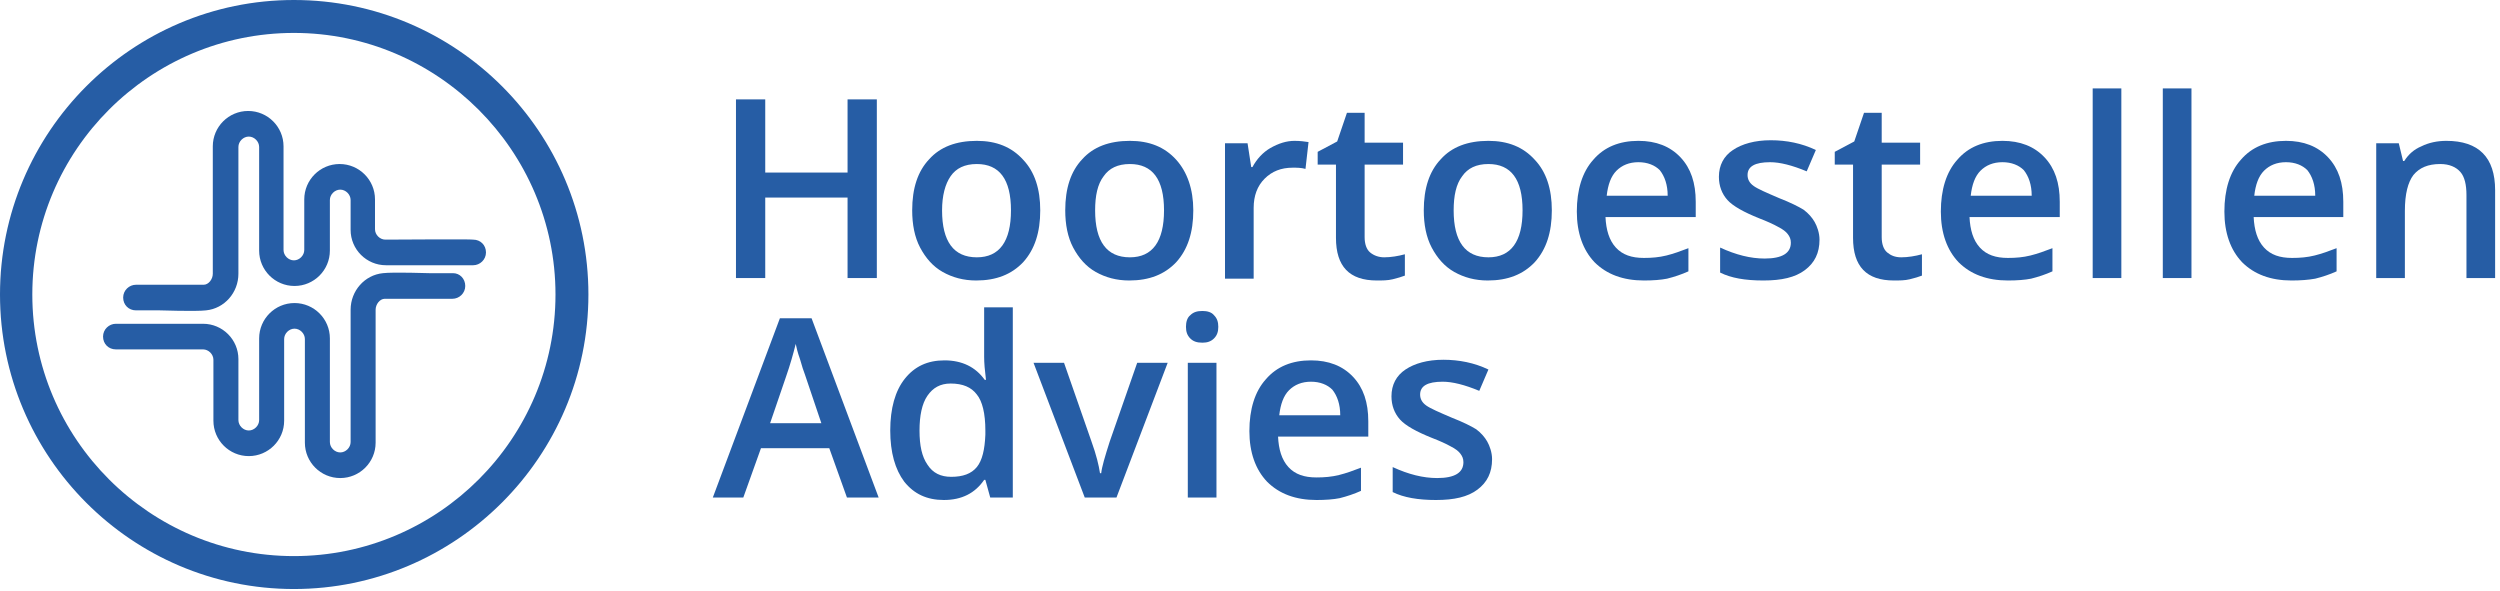 <svg clip-rule="evenodd" fill-rule="evenodd" stroke-linejoin="round" stroke-miterlimit="2" viewBox="0 0 410 97" xmlns="http://www.w3.org/2000/svg"><g fill="#265da5" fill-rule="nonzero"><path d="m48.2 0c-26.6 0-48.2 21.7-48.2 48.3s21.6 48.3 48.2 48.3 48.3-21.7 48.3-48.3-21.6-48.3-48.3-48.3zm0 91.2c-23.6 0-42.9-19.2-42.9-42.9s19.3-42.9 42.9-42.9 42.9 19.3 42.9 42.9-19.2 42.9-42.9 42.9z"/><path d="m33.3 57.3c.9 0 1.7.8 1.7 1.7v10c0 3.2 2.6 5.8 5.8 5.8s5.8-2.6 5.8-5.8v-13.4c0-.9.8-1.7 1.7-1.7s1.7.8 1.7 1.7v17c0 3.2 2.6 5.8 5.8 5.8s5.8-2.6 5.8-5.8v-5.8-16c0-.9.7-1.8 1.5-1.8h11.1c1.1 0 2.1-.9 2.1-2.1s-.9-2.1-2-2.1h-3.9s-6-.2-7.6 0c-3 .3-5.3 2.9-5.3 6v21.7c0 .9-.8 1.7-1.7 1.7s-1.7-.8-1.7-1.7v-17c0-3.2-2.6-5.8-5.8-5.8s-5.8 2.6-5.8 5.8v13.4c0 .9-.8 1.7-1.7 1.7s-1.7-.8-1.7-1.7v-10c0-3.2-2.6-5.8-5.8-5.8h-14.3c-1.1 0-2.1.9-2.1 2.1s.9 2.1 2.1 2.1z"/><path d="m63.2 39.3c-.9 0-1.7-.8-1.7-1.7v-4.9c0-3.2-2.6-5.8-5.8-5.8s-5.8 2.6-5.8 5.8v8.3c0 .9-.8 1.7-1.7 1.7s-1.7-.8-1.7-1.7v-17c0-3.2-2.6-5.8-5.8-5.8s-5.8 2.6-5.8 5.8v20.9c0 .9-.7 1.8-1.5 1.8h-7.2-3.9c-1.1 0-2.1.9-2.1 2.1s.9 2.1 2.1 2.1h3.9s6 .2 7.6 0c3-.3 5.3-2.9 5.3-6v-15.2-5.6c0-.9.8-1.7 1.7-1.7s1.7.8 1.7 1.7v17c0 3.2 2.6 5.8 5.8 5.8s5.8-2.6 5.8-5.8v-8.3c0-.9.8-1.7 1.7-1.7s1.7.8 1.7 1.7v4.9c0 3.2 2.6 5.8 5.8 5.8h14.3c1.1 0 2.1-.9 2.1-2.1s-.9-2.1-2.1-2.1c-.1-.1-13.4 0-14.4 0z"/><path d="m143.8 45.6h-4.8v-13.2h-13.5v13.2h-4.8v-29.3h4.8v12h13.5v-12h4.8z"/><path d="m170.6 34.5c0 3.6-.9 6.4-2.8 8.5-1.9 2-4.4 3-7.7 3-2.1 0-3.9-.5-5.5-1.4s-2.8-2.3-3.7-4-1.3-3.8-1.3-6.1c0-3.6.9-6.4 2.8-8.4 1.8-2 4.4-3 7.8-3 3.2 0 5.7 1 7.6 3.1 1.9 2 2.8 4.8 2.8 8.3zm-16.1 0c0 5.1 1.9 7.7 5.7 7.7 3.7 0 5.6-2.6 5.6-7.7s-1.9-7.6-5.6-7.6c-2 0-3.4.7-4.3 2s-1.4 3.2-1.4 5.6z"/><path d="m195.7 34.5c0 3.6-.9 6.4-2.8 8.5-1.9 2-4.4 3-7.7 3-2.1 0-3.9-.5-5.5-1.4s-2.8-2.3-3.7-4-1.3-3.8-1.3-6.1c0-3.6.9-6.4 2.8-8.4 1.8-2 4.4-3 7.8-3 3.2 0 5.7 1 7.6 3.1 1.8 2 2.8 4.8 2.8 8.3zm-16.1 0c0 5.1 1.9 7.7 5.7 7.7 3.7 0 5.6-2.6 5.6-7.7s-1.9-7.6-5.6-7.6c-2 0-3.4.7-4.3 2-1 1.3-1.4 3.2-1.4 5.6z"/><path d="m212.3 23.1c.9 0 1.7.1 2.3.2l-.5 4.4c-.7-.2-1.4-.2-2.1-.2-1.9 0-3.4.6-4.6 1.8s-1.8 2.8-1.8 4.8v11.6h-4.7v-22.2h3.7l.6 3.9h.2c.7-1.3 1.7-2.4 2.9-3.1 1.4-.8 2.7-1.2 4-1.2z"/><path d="m227 42.2c1.1 0 2.3-.2 3.4-.5v3.5c-.5.2-1.2.4-2 .6s-1.7.2-2.6.2c-4.5 0-6.7-2.3-6.7-7v-12h-3v-2.1l3.2-1.7 1.6-4.7h2.9v4.9h6.3v3.6h-6.3v11.9c0 1.1.3 2 .9 2.5s1.4.8 2.3.8z"/><path d="m254.5 34.5c0 3.6-.9 6.4-2.8 8.5-1.9 2-4.4 3-7.7 3-2.1 0-3.9-.5-5.5-1.4s-2.8-2.3-3.7-4-1.3-3.8-1.3-6.1c0-3.6.9-6.4 2.8-8.4 1.8-2 4.4-3 7.8-3 3.2 0 5.7 1 7.6 3.1 1.9 2 2.8 4.8 2.8 8.3zm-16.1 0c0 5.1 1.9 7.7 5.7 7.7 3.7 0 5.6-2.6 5.6-7.7s-1.9-7.6-5.6-7.6c-2 0-3.4.7-4.3 2-1 1.3-1.4 3.2-1.4 5.6z"/><path d="m269.6 46c-3.4 0-6.1-1-8.1-3-1.9-2-2.9-4.8-2.9-8.3 0-3.6.9-6.5 2.7-8.5 1.8-2.1 4.3-3.1 7.4-3.1 2.9 0 5.2.9 6.9 2.7s2.5 4.2 2.5 7.3v2.5h-14.8c.1 2.1.6 3.8 1.7 5s2.6 1.7 4.6 1.7c1.3 0 2.5-.1 3.7-.4s2.3-.7 3.6-1.2v3.8c-1.1.5-2.3.9-3.5 1.2-1 .2-2.3.3-3.8.3zm-.9-19.4c-1.5 0-2.7.5-3.6 1.4s-1.4 2.3-1.6 4.1h10c0-1.8-.5-3.2-1.3-4.2-.8-.8-2-1.3-3.5-1.3z"/><path d="m298.4 39.3c0 2.2-.8 3.8-2.4 5s-3.8 1.7-6.8 1.7-5.3-.4-7.1-1.3v-4.1c2.6 1.2 5 1.8 7.3 1.8 2.9 0 4.3-.9 4.3-2.6 0-.6-.2-1-.5-1.4s-.8-.8-1.6-1.2c-.7-.4-1.8-.9-3.1-1.4-2.5-1-4.3-2-5.2-3s-1.4-2.3-1.4-3.8c0-1.9.8-3.4 2.3-4.4s3.6-1.6 6.2-1.6 5.1.5 7.4 1.6l-1.5 3.5c-2.4-1-4.4-1.5-6-1.5-2.5 0-3.7.7-3.7 2.1 0 .7.3 1.3 1 1.8s2.1 1.1 4.2 2c1.8.7 3.2 1.4 4 1.9.8.6 1.4 1.3 1.8 2s.8 1.8.8 2.9z"/><path d="m311.8 42.2c1.1 0 2.3-.2 3.4-.5v3.5c-.5.2-1.2.4-2 .6s-1.7.2-2.6.2c-4.5 0-6.7-2.3-6.7-7v-12h-3v-2.1l3.2-1.7 1.6-4.7h2.9v4.9h6.3v3.6h-6.3v11.9c0 1.1.3 2 .9 2.5s1.3.8 2.3.8z"/><path d="m329.3 46c-3.4 0-6.1-1-8.1-3-1.9-2-2.9-4.8-2.9-8.3 0-3.6.9-6.5 2.7-8.5 1.8-2.1 4.3-3.1 7.4-3.1 2.9 0 5.2.9 6.9 2.7s2.5 4.2 2.5 7.3v2.5h-14.8c.1 2.1.6 3.8 1.7 5s2.6 1.7 4.6 1.7c1.3 0 2.5-.1 3.7-.4s2.3-.7 3.6-1.2v3.8c-1.1.5-2.3.9-3.5 1.2-1 .2-2.3.3-3.8.3zm-.9-19.4c-1.5 0-2.7.5-3.6 1.4s-1.4 2.3-1.6 4.1h10c0-1.8-.5-3.2-1.3-4.2-.8-.8-2-1.3-3.5-1.3z"/><path d="m343.2 14.5h4.7v31.1h-4.7z"/><path d="m354.7 14.5h4.7v31.1h-4.7z"/><path d="m375.8 46c-3.4 0-6.1-1-8.1-3-1.9-2-2.9-4.8-2.9-8.3 0-3.6.9-6.5 2.7-8.5 1.8-2.1 4.3-3.1 7.4-3.1 2.9 0 5.2.9 6.9 2.7s2.5 4.2 2.5 7.3v2.5h-14.7c.1 2.1.6 3.8 1.7 5s2.6 1.7 4.6 1.7c1.3 0 2.5-.1 3.7-.4s2.3-.7 3.6-1.2v3.8c-1.1.5-2.3.9-3.5 1.2-1.1.2-2.4.3-3.9.3zm-.9-19.4c-1.5 0-2.7.5-3.6 1.4s-1.4 2.3-1.6 4.1h10c0-1.8-.5-3.2-1.3-4.2-.8-.8-2-1.3-3.5-1.3z"/><path d="m409.2 45.6h-4.7v-13.6c0-1.7-.3-3-1-3.8s-1.8-1.3-3.3-1.3c-2 0-3.4.6-4.4 1.8-.9 1.2-1.4 3.1-1.4 5.9v11h-4.7v-22.1h3.7l.7 2.9h.2c.7-1.1 1.6-1.9 2.8-2.4 1.2-.6 2.6-.9 4.1-.9 5.3 0 8 2.7 8 8.1z"/><path d="m138.9 81.6-2.9-8.1h-11.2l-2.9 8.1h-5l11-29.4h5.2l11 29.4zm-4.2-12.2-2.7-8c-.2-.5-.5-1.4-.8-2.5-.4-1.1-.6-2-.7-2.5-.4 1.6-.9 3.4-1.6 5.4l-2.6 7.6z"/><path d="m154.8 82c-2.8 0-4.9-1-6.5-3-1.5-2-2.3-4.8-2.3-8.4s.8-6.5 2.4-8.5 3.7-3 6.5-3c2.9 0 5.1 1.1 6.6 3.2h.2c-.2-1.6-.3-2.8-.3-3.8v-8.1h4.7v31.2h-3.7l-.8-2.9h-.2c-1.5 2.2-3.7 3.3-6.6 3.3zm1.2-3.8c1.9 0 3.3-.5 4.2-1.6s1.3-2.9 1.4-5.3v-.7c0-2.8-.5-4.8-1.4-5.9-.9-1.2-2.3-1.8-4.3-1.8-1.7 0-2.9.7-3.8 2s-1.3 3.3-1.3 5.7c0 2.5.4 4.3 1.3 5.6.9 1.4 2.2 2 3.9 2z"/><path d="m177.9 81.6-8.4-22.1h5l4.5 12.9c.8 2.2 1.2 3.9 1.4 5.2h.2c.1-1 .6-2.7 1.4-5.2l4.5-12.9h5l-8.4 22.1z"/><path d="m194.5 53.6c0-.8.2-1.5.7-1.9.5-.5 1.1-.7 2-.7.8 0 1.5.2 1.9.7.5.5.7 1.1.7 1.9s-.2 1.4-.7 1.9-1.1.7-1.9.7c-.9 0-1.5-.2-2-.7s-.7-1.1-.7-1.9zm5 28h-4.7v-22.1h4.7z"/><path d="m215.9 82c-3.4 0-6.1-1-8.1-3-1.9-2-2.9-4.8-2.9-8.3 0-3.6.9-6.5 2.7-8.5 1.8-2.1 4.3-3.1 7.4-3.1 2.9 0 5.2.9 6.9 2.7s2.5 4.2 2.5 7.3v2.5h-14.8c.1 2.1.6 3.8 1.7 5s2.6 1.7 4.6 1.7c1.3 0 2.5-.1 3.7-.4s2.3-.7 3.6-1.2v3.8c-1.1.5-2.3.9-3.5 1.2-1 .2-2.3.3-3.8.3zm-.9-19.4c-1.5 0-2.7.5-3.6 1.4s-1.4 2.3-1.6 4.1h10c0-1.8-.5-3.2-1.3-4.2-.8-.8-2-1.3-3.5-1.3z"/><path d="m244.7 75.3c0 2.2-.8 3.8-2.4 5s-3.8 1.7-6.8 1.7c-2.9 0-5.3-.4-7.1-1.3v-4.1c2.6 1.2 5 1.8 7.3 1.8 2.9 0 4.3-.9 4.3-2.6 0-.6-.2-1-.5-1.4s-.8-.8-1.6-1.2c-.7-.4-1.8-.9-3.1-1.4-2.5-1-4.3-2-5.2-3s-1.4-2.3-1.4-3.8c0-1.9.8-3.4 2.3-4.4s3.6-1.6 6.2-1.6 5.1.5 7.4 1.6l-1.5 3.5c-2.4-1-4.4-1.5-6-1.5-2.5 0-3.7.7-3.7 2.1 0 .7.3 1.3 1 1.8s2.1 1.1 4.2 2c1.8.7 3.2 1.4 4 1.9.8.6 1.4 1.3 1.8 2s.8 1.8.8 2.9z"/></g></svg>